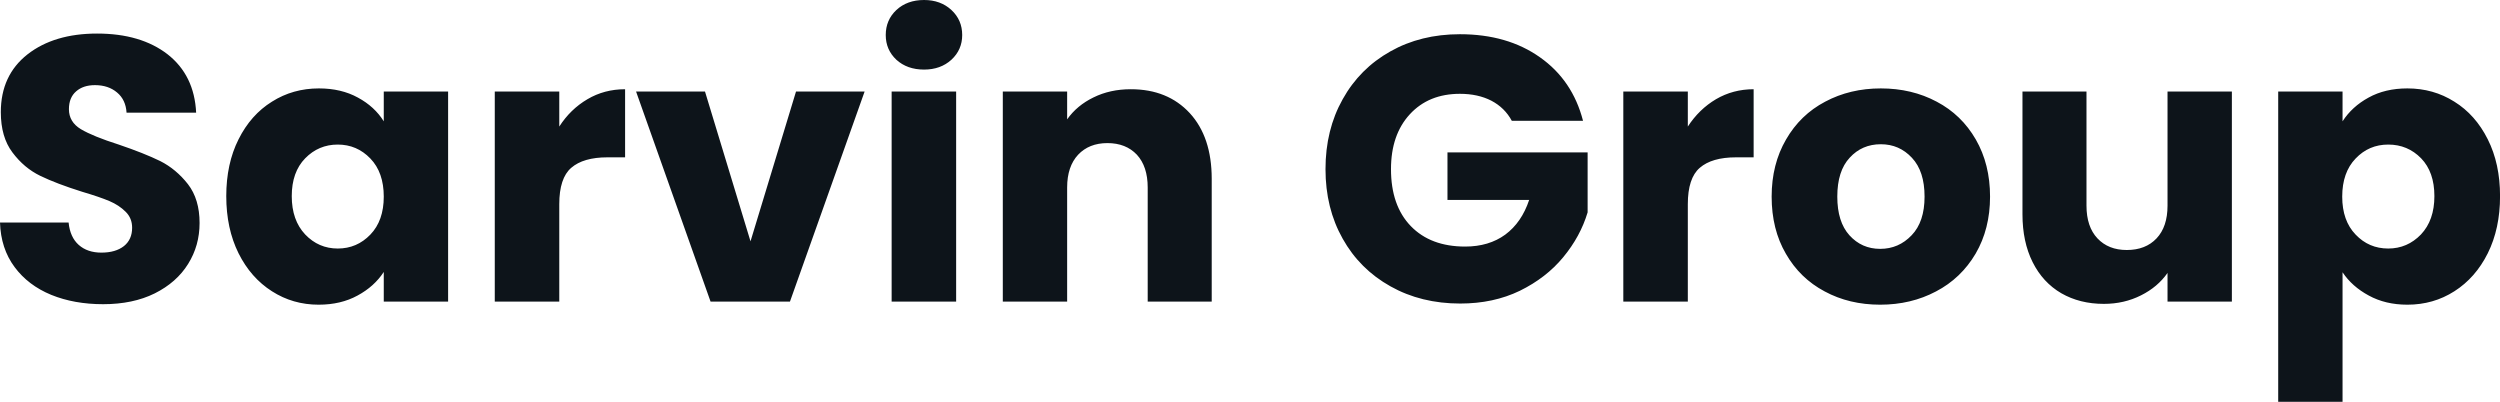 <svg fill="#0d141a" viewBox="0 0 152.697 24.541" height="100%" width="100%" xmlns="http://www.w3.org/2000/svg"><path preserveAspectRatio="none" d="M6.30 18.58Q4.53 18.58 3.13 18.01Q1.72 17.43 0.89 16.31Q0.05 15.18 0 13.59L0 13.59L4.19 13.59Q4.28 14.49 4.81 14.96Q5.34 15.43 6.19 15.43L6.19 15.43Q7.06 15.43 7.57 15.03Q8.07 14.63 8.07 13.91L8.07 13.91Q8.07 13.32 7.67 12.93Q7.27 12.53 6.68 12.28Q6.09 12.03 5.01 11.71L5.01 11.71Q3.45 11.22 2.46 10.74Q1.47 10.26 0.76 9.31Q0.05 8.37 0.05 6.85L0.05 6.85Q0.05 4.60 1.68 3.32Q3.31 2.05 5.93 2.05L5.93 2.05Q8.60 2.05 10.24 3.32Q11.87 4.60 11.98 6.88L11.98 6.88L7.73 6.88Q7.68 6.09 7.15 5.65Q6.62 5.20 5.80 5.20L5.80 5.20Q5.08 5.20 4.65 5.58Q4.21 5.96 4.21 6.67L4.21 6.67Q4.21 7.45 4.94 7.89Q5.68 8.33 7.25 8.83L7.25 8.83Q8.81 9.36 9.79 9.84Q10.76 10.33 11.48 11.25Q12.19 12.17 12.19 13.62L12.19 13.62Q12.19 15.00 11.49 16.12Q10.79 17.25 9.45 17.92Q8.12 18.58 6.30 18.58L6.30 18.58ZM13.82 11.98Q13.82 10.00 14.57 8.51Q15.32 7.01 16.61 6.21Q17.89 5.40 19.48 5.40L19.48 5.40Q20.84 5.40 21.86 5.96Q22.88 6.51 23.44 7.41L23.44 7.41L23.44 5.59L27.37 5.59L27.37 18.42L23.44 18.42L23.44 16.61Q22.86 17.50 21.84 18.05Q20.82 18.61 19.46 18.61L19.46 18.61Q17.89 18.61 16.61 17.79Q15.32 16.97 14.57 15.47Q13.82 13.96 13.82 11.98L13.82 11.98ZM23.44 12.01Q23.44 10.53 22.62 9.68Q21.80 8.83 20.63 8.83L20.63 8.83Q19.46 8.83 18.64 9.67Q17.82 10.51 17.82 11.98L17.82 11.98Q17.82 13.45 18.64 14.32Q19.46 15.18 20.63 15.18L20.63 15.18Q21.80 15.18 22.62 14.33Q23.44 13.48 23.44 12.01L23.44 12.01ZM34.16 7.73Q34.84 6.67 35.88 6.06Q36.91 5.45 38.18 5.45L38.18 5.45L38.18 9.61L37.10 9.61Q35.63 9.61 34.89 10.25Q34.16 10.88 34.16 12.47L34.16 12.47L34.16 18.42L30.22 18.42L30.22 5.59L34.16 5.59L34.16 7.73ZM43.06 5.59L45.84 14.74L48.62 5.59L52.81 5.59L48.25 18.42L43.40 18.42L38.85 5.59L43.06 5.59ZM56.44 4.25Q55.41 4.25 54.75 3.65Q54.10 3.04 54.10 2.14L54.10 2.14Q54.10 1.22 54.75 0.61Q55.41 0 56.44 0L56.44 0Q57.45 0 58.11 0.61Q58.77 1.22 58.77 2.14L58.77 2.14Q58.77 3.04 58.11 3.65Q57.45 4.25 56.44 4.25L56.44 4.25ZM54.46 5.59L58.40 5.59L58.40 18.42L54.46 18.42L54.46 5.59ZM69.07 5.45Q71.32 5.45 72.67 6.91Q74.01 8.37 74.01 10.92L74.01 10.92L74.01 18.42L70.10 18.42L70.10 11.45Q70.10 10.17 69.44 9.45Q68.77 8.74 67.64 8.74L67.64 8.74Q66.52 8.74 65.85 9.45Q65.18 10.17 65.18 11.45L65.18 11.45L65.18 18.42L61.25 18.42L61.25 5.59L65.18 5.59L65.18 7.29Q65.78 6.44 66.79 5.95Q67.80 5.45 69.07 5.45L69.07 5.45ZM96.69 7.38L92.34 7.38Q91.91 6.58 91.09 6.15Q90.27 5.73 89.17 5.73L89.17 5.73Q87.26 5.73 86.11 6.98Q84.96 8.23 84.96 10.33L84.96 10.33Q84.96 12.56 86.17 13.81Q87.38 15.06 89.49 15.06L89.49 15.06Q90.94 15.06 91.94 14.33Q92.94 13.59 93.40 12.21L93.40 12.21L88.41 12.21L88.41 9.31L96.97 9.31L96.97 12.97Q96.53 14.44 95.48 15.71Q94.44 16.97 92.83 17.76Q91.22 18.54 89.19 18.54L89.19 18.54Q86.80 18.54 84.93 17.49Q83.05 16.44 82.01 14.58Q80.96 12.72 80.96 10.33L80.96 10.33Q80.96 7.93 82.01 6.06Q83.05 4.19 84.92 3.14Q86.78 2.09 89.17 2.09L89.17 2.09Q92.07 2.09 94.06 3.50Q96.05 4.90 96.69 7.38L96.69 7.38ZM103.09 7.73Q103.78 6.67 104.81 6.06Q105.85 5.45 107.11 5.45L107.11 5.45L107.11 9.61L106.03 9.61Q104.56 9.61 103.82 10.25Q103.09 10.88 103.09 12.47L103.09 12.47L103.09 18.42L99.15 18.42L99.15 5.59L103.09 5.59L103.09 7.73ZM114.84 18.61Q112.95 18.61 111.45 17.80Q109.94 17.00 109.08 15.50Q108.21 14.01 108.21 12.01L108.21 12.01Q108.21 10.03 109.09 8.52Q109.96 7.01 111.48 6.21Q113.00 5.40 114.88 5.40L114.88 5.40Q116.77 5.40 118.29 6.21Q119.81 7.01 120.68 8.52Q121.55 10.03 121.55 12.01L121.55 12.01Q121.55 13.98 120.67 15.49Q119.78 17.00 118.25 17.80Q116.72 18.61 114.84 18.61L114.84 18.61ZM114.84 15.20Q115.97 15.20 116.76 14.37Q117.55 13.55 117.55 12.01L117.55 12.01Q117.55 10.46 116.78 9.64Q116.01 8.81 114.88 8.81L114.88 8.81Q113.73 8.81 112.98 9.63Q112.22 10.44 112.22 12.01L112.22 12.01Q112.22 13.55 112.96 14.37Q113.71 15.20 114.84 15.20L114.84 15.20ZM132.39 5.59L136.32 5.59L136.32 18.42L132.39 18.42L132.39 16.67Q131.79 17.53 130.77 18.04Q129.74 18.56 128.50 18.56L128.50 18.56Q127.03 18.56 125.90 17.91Q124.77 17.25 124.15 16.01Q123.53 14.77 123.53 13.09L123.53 13.09L123.53 5.59L127.44 5.59L127.44 12.56Q127.44 13.85 128.11 14.56Q128.78 15.27 129.90 15.27L129.90 15.27Q131.05 15.27 131.72 14.56Q132.39 13.85 132.39 12.56L132.39 12.56L132.39 5.59ZM143.08 7.41Q143.66 6.51 144.67 5.96Q145.68 5.40 147.04 5.40L147.04 5.40Q148.63 5.40 149.91 6.21Q151.20 7.01 151.95 8.51Q152.70 10.00 152.70 11.98L152.70 11.98Q152.70 13.96 151.95 15.47Q151.20 16.97 149.91 17.79Q148.63 18.61 147.04 18.61L147.04 18.61Q145.70 18.61 144.68 18.05Q143.66 17.50 143.08 16.63L143.08 16.63L143.08 24.54L139.15 24.54L139.15 5.59L143.08 5.59L143.08 7.41ZM148.69 11.98Q148.69 10.51 147.88 9.67Q147.06 8.83 145.87 8.83L145.87 8.83Q144.69 8.83 143.88 9.68Q143.06 10.53 143.06 12.01L143.06 12.01Q143.06 13.48 143.88 14.33Q144.69 15.18 145.87 15.18L145.87 15.18Q147.04 15.18 147.87 14.32Q148.69 13.45 148.69 11.98L148.69 11.98Z"></path></svg>